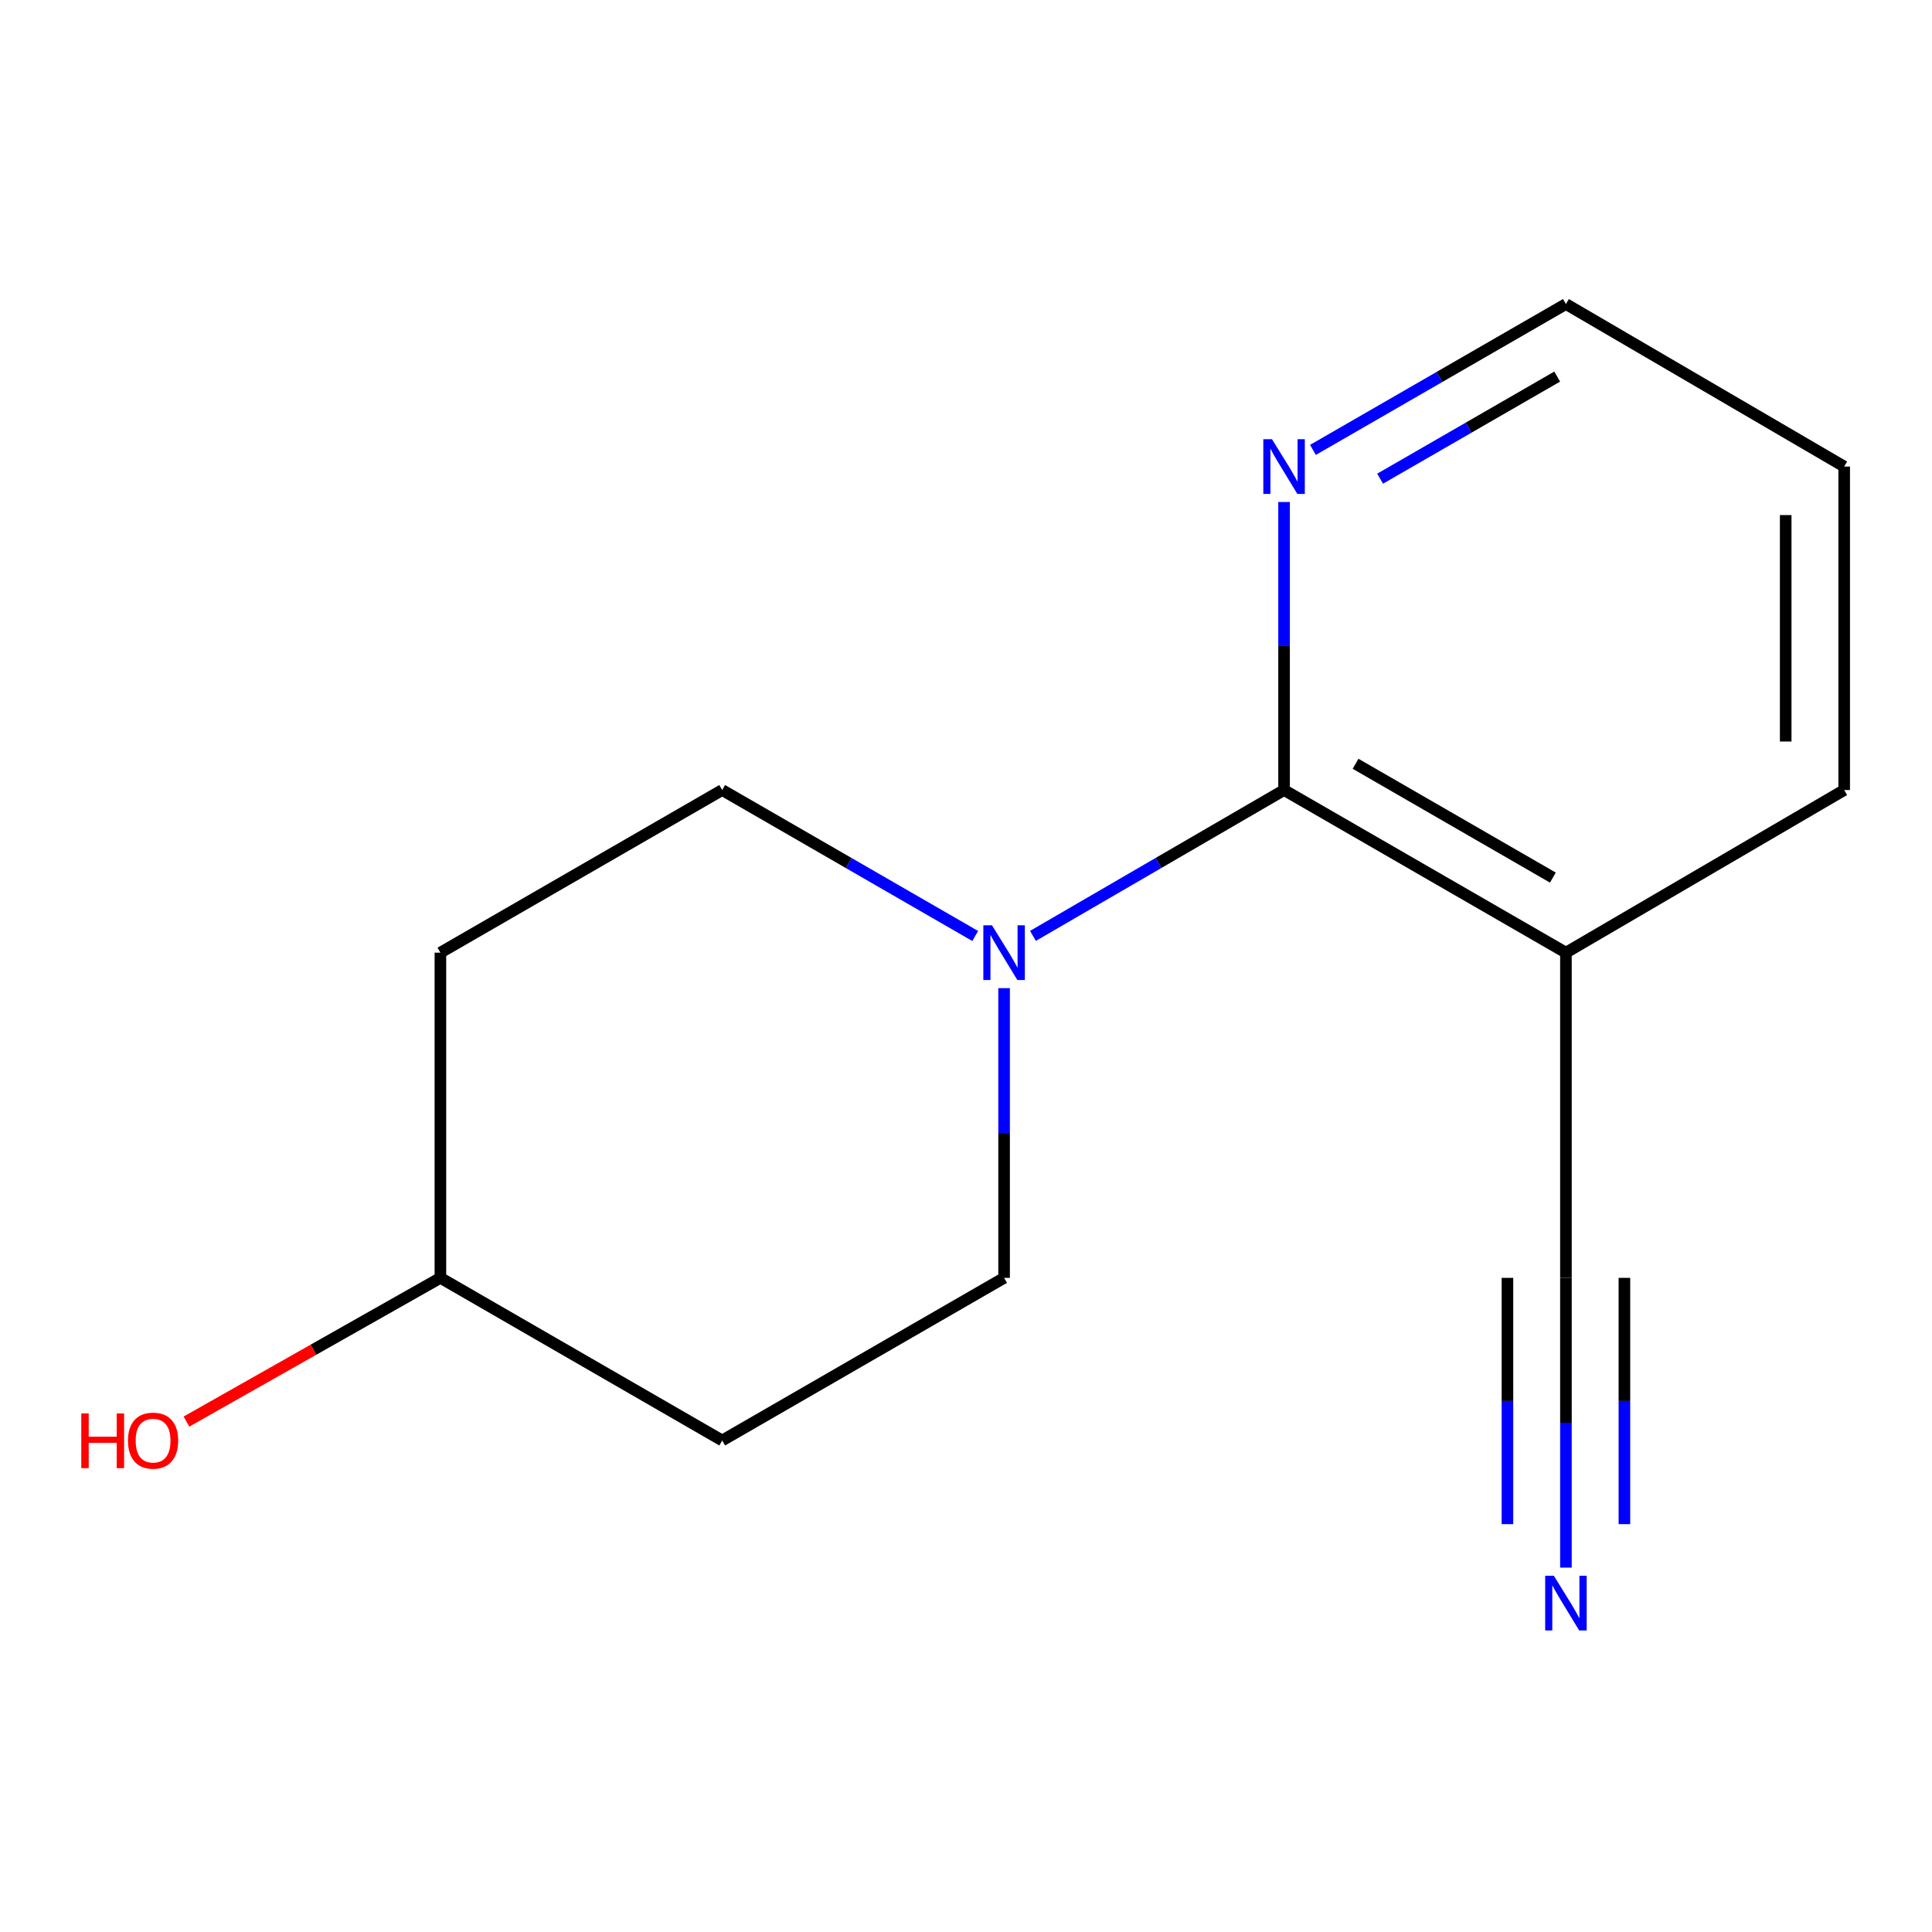 <?xml version='1.0' encoding='iso-8859-1'?>
<svg version='1.1' baseProfile='full'
              xmlns='http://www.w3.org/2000/svg'
                      xmlns:rdkit='http://www.rdkit.org/xml'
                      xmlns:xlink='http://www.w3.org/1999/xlink'
                  xml:space='preserve'
width='1000px' height='1000px' viewBox='0 0 1000 1000'>
<!-- END OF HEADER -->
<rect style='opacity:1.0;fill:#FFFFFF;stroke:none' width='1000' height='1000' x='0' y='0'> </rect>
<path class='bond-0' d='M 664.631,408.922 L 599.638,446.672' style='fill:none;fill-rule:evenodd;stroke:#000000;stroke-width:6px;stroke-linecap:butt;stroke-linejoin:miter;stroke-opacity:1' />
<path class='bond-0' d='M 599.638,446.672 L 534.645,484.421' style='fill:none;fill-rule:evenodd;stroke:#0000FF;stroke-width:6px;stroke-linecap:butt;stroke-linejoin:miter;stroke-opacity:1' />
<path class='bond-1' d='M 664.631,408.922 L 810.521,493.093' style='fill:none;fill-rule:evenodd;stroke:#000000;stroke-width:6px;stroke-linecap:butt;stroke-linejoin:miter;stroke-opacity:1' />
<path class='bond-1' d='M 701.642,395.327 L 803.766,454.247' style='fill:none;fill-rule:evenodd;stroke:#000000;stroke-width:6px;stroke-linecap:butt;stroke-linejoin:miter;stroke-opacity:1' />
<path class='bond-4' d='M 664.631,408.922 L 664.631,334.378' style='fill:none;fill-rule:evenodd;stroke:#000000;stroke-width:6px;stroke-linecap:butt;stroke-linejoin:miter;stroke-opacity:1' />
<path class='bond-4' d='M 664.631,334.378 L 664.631,259.834' style='fill:none;fill-rule:evenodd;stroke:#0000FF;stroke-width:6px;stroke-linecap:butt;stroke-linejoin:miter;stroke-opacity:1' />
<path class='bond-5' d='M 519.715,511.461 L 519.715,586.44' style='fill:none;fill-rule:evenodd;stroke:#0000FF;stroke-width:6px;stroke-linecap:butt;stroke-linejoin:miter;stroke-opacity:1' />
<path class='bond-5' d='M 519.715,586.44 L 519.715,661.418' style='fill:none;fill-rule:evenodd;stroke:#000000;stroke-width:6px;stroke-linecap:butt;stroke-linejoin:miter;stroke-opacity:1' />
<path class='bond-6' d='M 504.764,484.468 L 439.286,446.695' style='fill:none;fill-rule:evenodd;stroke:#0000FF;stroke-width:6px;stroke-linecap:butt;stroke-linejoin:miter;stroke-opacity:1' />
<path class='bond-6' d='M 439.286,446.695 L 373.808,408.922' style='fill:none;fill-rule:evenodd;stroke:#000000;stroke-width:6px;stroke-linecap:butt;stroke-linejoin:miter;stroke-opacity:1' />
<path class='bond-2' d='M 810.521,493.093 L 810.521,661.418' style='fill:none;fill-rule:evenodd;stroke:#000000;stroke-width:6px;stroke-linecap:butt;stroke-linejoin:miter;stroke-opacity:1' />
<path class='bond-11' d='M 810.521,493.093 L 954.545,408.922' style='fill:none;fill-rule:evenodd;stroke:#000000;stroke-width:6px;stroke-linecap:butt;stroke-linejoin:miter;stroke-opacity:1' />
<path class='bond-3' d='M 810.521,661.418 L 810.521,736.405' style='fill:none;fill-rule:evenodd;stroke:#000000;stroke-width:6px;stroke-linecap:butt;stroke-linejoin:miter;stroke-opacity:1' />
<path class='bond-3' d='M 810.521,736.405 L 810.521,811.392' style='fill:none;fill-rule:evenodd;stroke:#0000FF;stroke-width:6px;stroke-linecap:butt;stroke-linejoin:miter;stroke-opacity:1' />
<path class='bond-3' d='M 780.25,661.418 L 780.25,725.157' style='fill:none;fill-rule:evenodd;stroke:#000000;stroke-width:6px;stroke-linecap:butt;stroke-linejoin:miter;stroke-opacity:1' />
<path class='bond-3' d='M 780.25,725.157 L 780.25,788.896' style='fill:none;fill-rule:evenodd;stroke:#0000FF;stroke-width:6px;stroke-linecap:butt;stroke-linejoin:miter;stroke-opacity:1' />
<path class='bond-3' d='M 840.793,661.418 L 840.793,725.157' style='fill:none;fill-rule:evenodd;stroke:#000000;stroke-width:6px;stroke-linecap:butt;stroke-linejoin:miter;stroke-opacity:1' />
<path class='bond-3' d='M 840.793,725.157 L 840.793,788.896' style='fill:none;fill-rule:evenodd;stroke:#0000FF;stroke-width:6px;stroke-linecap:butt;stroke-linejoin:miter;stroke-opacity:1' />
<path class='bond-12' d='M 679.581,232.868 L 745.051,195.118' style='fill:none;fill-rule:evenodd;stroke:#0000FF;stroke-width:6px;stroke-linecap:butt;stroke-linejoin:miter;stroke-opacity:1' />
<path class='bond-12' d='M 745.051,195.118 L 810.521,157.368' style='fill:none;fill-rule:evenodd;stroke:#000000;stroke-width:6px;stroke-linecap:butt;stroke-linejoin:miter;stroke-opacity:1' />
<path class='bond-12' d='M 714.343,247.767 L 760.172,221.342' style='fill:none;fill-rule:evenodd;stroke:#0000FF;stroke-width:6px;stroke-linecap:butt;stroke-linejoin:miter;stroke-opacity:1' />
<path class='bond-12' d='M 760.172,221.342 L 806.001,194.917' style='fill:none;fill-rule:evenodd;stroke:#000000;stroke-width:6px;stroke-linecap:butt;stroke-linejoin:miter;stroke-opacity:1' />
<path class='bond-7' d='M 519.715,661.418 L 373.808,745.589' style='fill:none;fill-rule:evenodd;stroke:#000000;stroke-width:6px;stroke-linecap:butt;stroke-linejoin:miter;stroke-opacity:1' />
<path class='bond-8' d='M 373.808,408.922 L 227.951,493.093' style='fill:none;fill-rule:evenodd;stroke:#000000;stroke-width:6px;stroke-linecap:butt;stroke-linejoin:miter;stroke-opacity:1' />
<path class='bond-15' d='M 373.808,745.589 L 227.951,661.418' style='fill:none;fill-rule:evenodd;stroke:#000000;stroke-width:6px;stroke-linecap:butt;stroke-linejoin:miter;stroke-opacity:1' />
<path class='bond-9' d='M 227.951,493.093 L 227.951,661.418' style='fill:none;fill-rule:evenodd;stroke:#000000;stroke-width:6px;stroke-linecap:butt;stroke-linejoin:miter;stroke-opacity:1' />
<path class='bond-10' d='M 227.951,661.418 L 162.229,698.616' style='fill:none;fill-rule:evenodd;stroke:#000000;stroke-width:6px;stroke-linecap:butt;stroke-linejoin:miter;stroke-opacity:1' />
<path class='bond-10' d='M 162.229,698.616 L 96.507,735.813' style='fill:none;fill-rule:evenodd;stroke:#FF0000;stroke-width:6px;stroke-linecap:butt;stroke-linejoin:miter;stroke-opacity:1' />
<path class='bond-14' d='M 954.545,408.922 L 954.545,241.488' style='fill:none;fill-rule:evenodd;stroke:#000000;stroke-width:6px;stroke-linecap:butt;stroke-linejoin:miter;stroke-opacity:1' />
<path class='bond-14' d='M 924.274,383.807 L 924.274,266.603' style='fill:none;fill-rule:evenodd;stroke:#000000;stroke-width:6px;stroke-linecap:butt;stroke-linejoin:miter;stroke-opacity:1' />
<path class='bond-13' d='M 810.521,157.368 L 954.545,241.488' style='fill:none;fill-rule:evenodd;stroke:#000000;stroke-width:6px;stroke-linecap:butt;stroke-linejoin:miter;stroke-opacity:1' />
<path  class='atom-1' d='M 513.455 478.933
L 522.735 493.933
Q 523.655 495.413, 525.135 498.093
Q 526.615 500.773, 526.695 500.933
L 526.695 478.933
L 530.455 478.933
L 530.455 507.253
L 526.575 507.253
L 516.615 490.853
Q 515.455 488.933, 514.215 486.733
Q 513.015 484.533, 512.655 483.853
L 512.655 507.253
L 508.975 507.253
L 508.975 478.933
L 513.455 478.933
' fill='#0000FF'/>
<path  class='atom-4' d='M 804.261 815.6
L 813.541 830.6
Q 814.461 832.08, 815.941 834.76
Q 817.421 837.44, 817.501 837.6
L 817.501 815.6
L 821.261 815.6
L 821.261 843.92
L 817.381 843.92
L 807.421 827.52
Q 806.261 825.6, 805.021 823.4
Q 803.821 821.2, 803.461 820.52
L 803.461 843.92
L 799.781 843.92
L 799.781 815.6
L 804.261 815.6
' fill='#0000FF'/>
<path  class='atom-5' d='M 658.371 227.328
L 667.651 242.328
Q 668.571 243.808, 670.051 246.488
Q 671.531 249.168, 671.611 249.328
L 671.611 227.328
L 675.371 227.328
L 675.371 255.648
L 671.491 255.648
L 661.531 239.248
Q 660.371 237.328, 659.131 235.128
Q 657.931 232.928, 657.571 232.248
L 657.571 255.648
L 653.891 255.648
L 653.891 227.328
L 658.371 227.328
' fill='#0000FF'/>
<path  class='atom-11' d='M 42.075 731.589
L 45.915 731.589
L 45.915 743.629
L 60.395 743.629
L 60.395 731.589
L 64.235 731.589
L 64.235 759.909
L 60.395 759.909
L 60.395 746.829
L 45.915 746.829
L 45.915 759.909
L 42.075 759.909
L 42.075 731.589
' fill='#FF0000'/>
<path  class='atom-11' d='M 66.235 745.669
Q 66.235 738.869, 69.595 735.069
Q 72.955 731.269, 79.235 731.269
Q 85.515 731.269, 88.875 735.069
Q 92.235 738.869, 92.235 745.669
Q 92.235 752.549, 88.835 756.469
Q 85.435 760.349, 79.235 760.349
Q 72.995 760.349, 69.595 756.469
Q 66.235 752.589, 66.235 745.669
M 79.235 757.149
Q 83.555 757.149, 85.875 754.269
Q 88.235 751.349, 88.235 745.669
Q 88.235 740.109, 85.875 737.309
Q 83.555 734.469, 79.235 734.469
Q 74.915 734.469, 72.555 737.269
Q 70.235 740.069, 70.235 745.669
Q 70.235 751.389, 72.555 754.269
Q 74.915 757.149, 79.235 757.149
' fill='#FF0000'/>
</svg>
